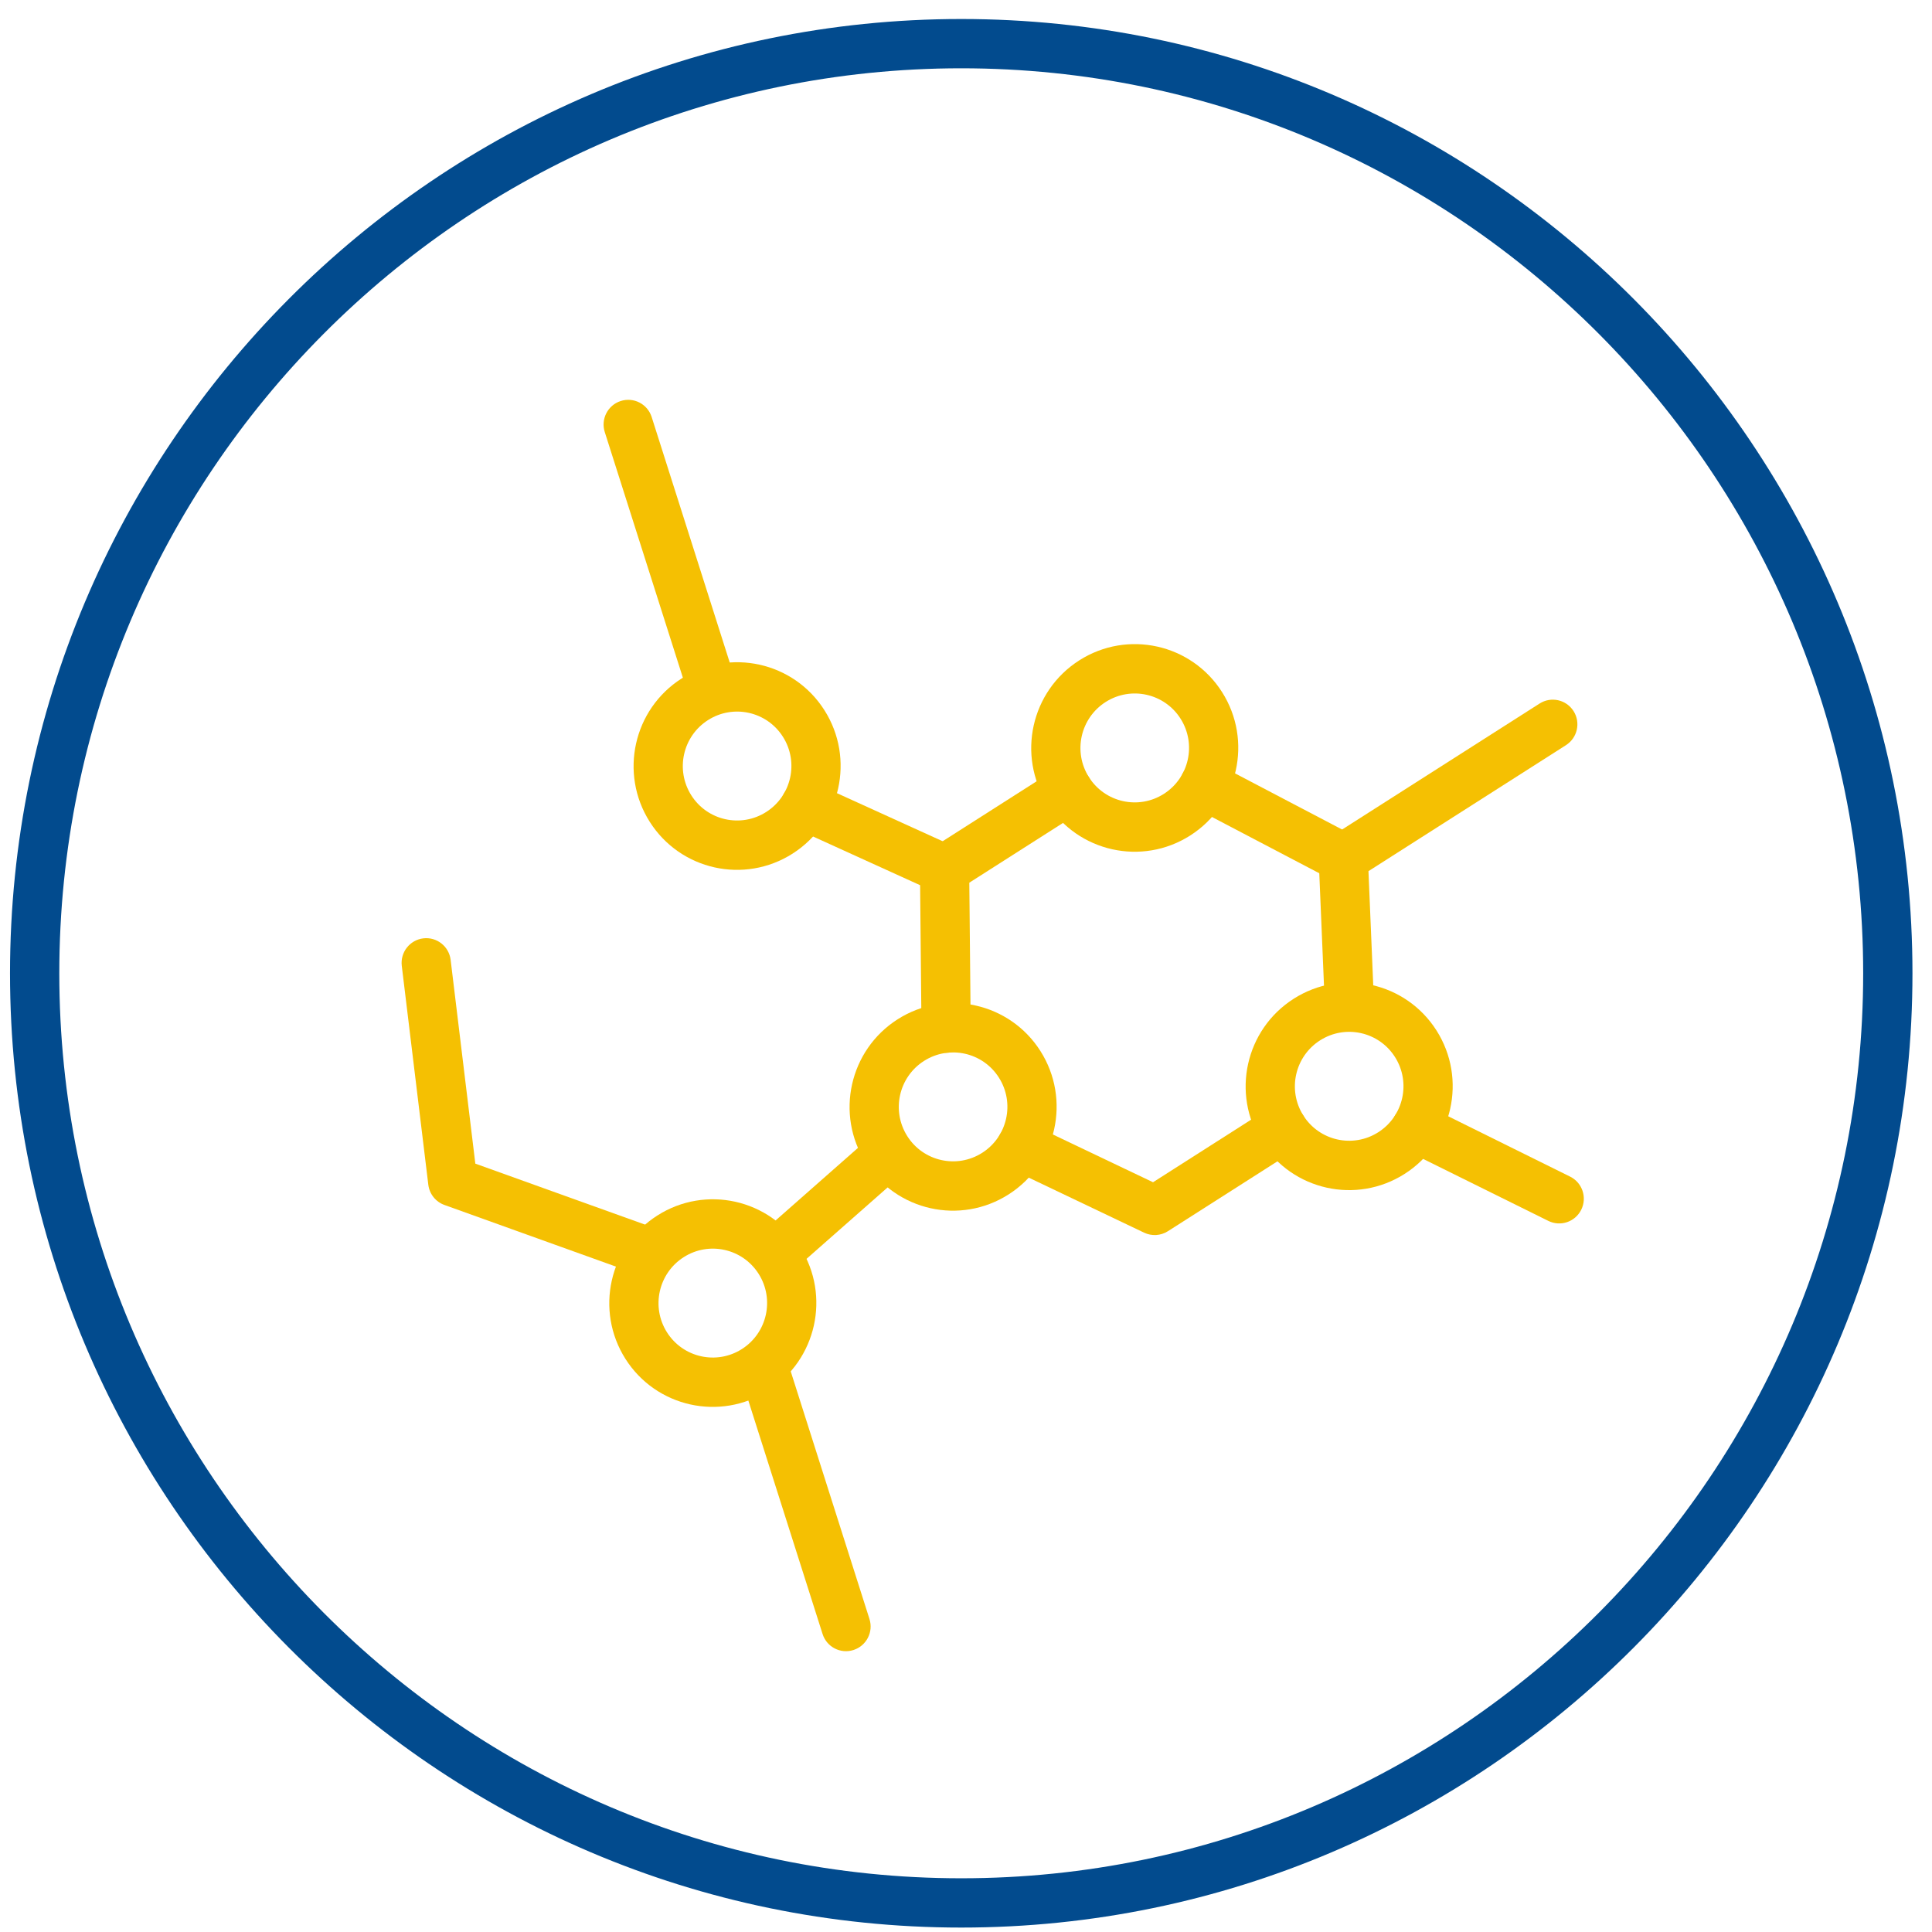<svg width="98" height="98" viewBox="0 0 98 98" fill="none" xmlns="http://www.w3.org/2000/svg">
<path fill-rule="evenodd" clip-rule="evenodd" d="M0.508 49.369C0.508 22.727 22.105 0.964 48.758 0.964C75.412 0.964 97.009 22.727 97.009 49.369C97.009 76.012 75.412 97.775 48.758 97.775C22.105 97.775 0.508 76.012 0.508 49.369ZM48.758 3.464C23.496 3.464 3.008 24.097 3.008 49.369C3.008 74.642 23.496 95.275 48.758 95.275C74.02 95.275 94.509 74.642 94.509 49.369C94.509 24.097 74.02 3.464 48.758 3.464Z" fill="#024B8E"/>
<path fill-rule="evenodd" clip-rule="evenodd" d="M68.495 52.046C67.806 52.075 67.224 51.54 67.195 50.849L66.89 43.576C66.871 43.129 67.091 42.706 67.468 42.466L78.095 35.687C78.677 35.315 79.448 35.487 79.818 36.07C80.188 36.653 80.015 37.427 79.433 37.798L69.415 44.189L69.689 50.741C69.718 51.431 69.183 52.016 68.495 52.046Z" fill="#F5C002"/>
<path fill-rule="evenodd" clip-rule="evenodd" d="M69.913 57.432C71.197 56.613 71.577 54.906 70.761 53.619C69.946 52.332 68.244 51.953 66.96 52.772C65.676 53.591 65.296 55.298 66.112 56.585C66.927 57.872 68.629 58.251 69.913 57.432ZM72.869 52.275C74.423 54.727 73.699 57.982 71.251 59.544C68.803 61.106 65.558 60.383 64.004 57.93C62.449 55.477 63.173 52.222 65.622 50.661C68.07 49.099 71.314 49.822 72.869 52.275Z" fill="#F5C002"/>
<path fill-rule="evenodd" clip-rule="evenodd" d="M59.036 40.269C60.32 39.45 60.7 37.743 59.884 36.456C59.069 35.169 57.367 34.79 56.083 35.609C54.799 36.428 54.419 38.135 55.235 39.422C56.05 40.709 57.752 41.088 59.036 40.269ZM61.992 35.111C63.546 37.564 62.822 40.819 60.374 42.38C57.926 43.942 54.681 43.219 53.127 40.766C51.572 38.313 52.297 35.059 54.745 33.497C57.193 31.935 60.438 32.658 61.992 35.111Z" fill="#F5C002"/>
<path fill-rule="evenodd" clip-rule="evenodd" d="M49.822 58.476C51.106 57.657 51.486 55.95 50.67 54.663C49.855 53.376 48.153 52.997 46.869 53.816C45.585 54.635 45.205 56.342 46.021 57.629C46.836 58.916 48.538 59.295 49.822 58.476ZM52.778 53.318C54.333 55.771 53.608 59.026 51.16 60.587C48.712 62.149 45.467 61.426 43.913 58.973C42.359 56.52 43.083 53.266 45.531 51.704C47.979 50.142 51.224 50.865 52.778 53.318Z" fill="#F5C002"/>
<path fill-rule="evenodd" clip-rule="evenodd" d="M37.634 68.429C38.917 67.61 39.297 65.903 38.482 64.616C37.666 63.329 35.964 62.95 34.681 63.769C33.397 64.588 33.017 66.295 33.832 67.582C34.648 68.869 36.35 69.248 37.634 68.429ZM40.59 63.271C42.144 65.724 41.42 68.979 38.972 70.54C36.524 72.102 33.279 71.379 31.724 68.927C30.17 66.474 30.894 63.219 33.342 61.657C35.791 60.096 39.035 60.819 40.59 63.271Z" fill="#F5C002"/>
<path fill-rule="evenodd" clip-rule="evenodd" d="M38.866 41.187C40.15 40.368 40.53 38.661 39.714 37.374C38.899 36.087 37.197 35.708 35.913 36.527C34.629 37.346 34.249 39.053 35.065 40.34C35.88 41.627 37.582 42.006 38.866 41.187ZM41.822 36.03C43.376 38.482 42.652 41.737 40.204 43.299C37.756 44.861 34.511 44.138 32.957 41.685C31.403 39.232 32.127 35.977 34.575 34.416C37.023 32.854 40.268 33.577 41.822 36.03Z" fill="#F5C002"/>
<path fill-rule="evenodd" clip-rule="evenodd" d="M69.243 44.101C68.923 44.714 68.168 44.951 67.558 44.63L60.51 40.935C59.899 40.615 59.664 39.858 59.984 39.246C60.304 38.633 61.058 38.396 61.669 38.716L68.717 42.412C69.327 42.732 69.563 43.488 69.243 44.101Z" fill="#F5C002"/>
<path fill-rule="evenodd" clip-rule="evenodd" d="M80.209 61.361C79.903 61.981 79.154 62.235 78.537 61.929L71.284 58.338C70.666 58.032 70.413 57.282 70.719 56.662C71.025 56.042 71.774 55.788 72.391 56.093L79.644 59.684C80.262 59.99 80.515 60.741 80.209 61.361Z" fill="#F5C002"/>
<path fill-rule="evenodd" clip-rule="evenodd" d="M66.112 56.587C66.482 57.17 66.309 57.944 65.727 58.315L59.242 62.452C58.88 62.684 58.424 62.712 58.036 62.527L51.266 59.298C50.644 59.002 50.38 58.255 50.676 57.631C50.973 57.006 51.718 56.741 52.341 57.038L58.487 59.969L64.389 56.204C64.971 55.832 65.743 56.004 66.112 56.587Z" fill="#F5C002"/>
<path fill-rule="evenodd" clip-rule="evenodd" d="M48.002 53.402C47.313 53.41 46.749 52.855 46.742 52.164L46.665 44.106C46.661 43.673 46.88 43.269 47.244 43.036L53.512 39.038C54.094 38.667 54.865 38.839 55.234 39.422C55.604 40.005 55.432 40.779 54.85 41.15L49.168 44.774L49.239 52.137C49.245 52.828 48.692 53.395 48.002 53.402Z" fill="#F5C002"/>
<path fill-rule="evenodd" clip-rule="evenodd" d="M49.05 44.608C48.764 45.238 48.024 45.517 47.397 45.231L40.329 42.017C39.702 41.731 39.425 40.989 39.71 40.36C39.996 39.73 40.736 39.451 41.363 39.737L48.431 42.952C49.058 43.237 49.335 43.979 49.05 44.608Z" fill="#F5C002"/>
<path fill-rule="evenodd" clip-rule="evenodd" d="M38.724 64.115C38.27 63.596 38.321 62.806 38.84 62.349L43.602 58.154C44.12 57.698 44.909 57.749 45.363 58.268C45.818 58.787 45.766 59.578 45.248 60.034L40.486 64.229C39.968 64.685 39.179 64.635 38.724 64.115Z" fill="#F5C002"/>
<path fill-rule="evenodd" clip-rule="evenodd" d="M43.293 83.696C42.636 83.907 41.934 83.544 41.725 82.885L37.692 70.202C37.482 69.544 37.845 68.839 38.502 68.629C39.159 68.418 39.861 68.781 40.07 69.439L44.103 82.122C44.313 82.781 43.95 83.485 43.293 83.696Z" fill="#F5C002"/>
<path fill-rule="evenodd" clip-rule="evenodd" d="M34.159 63.965C33.925 64.616 33.21 64.955 32.562 64.722L22.543 61.121C22.099 60.962 21.783 60.565 21.726 60.095L20.38 48.993C20.297 48.307 20.784 47.683 21.469 47.598C22.153 47.514 22.775 48.002 22.858 48.688L24.111 59.025L33.407 62.365C34.055 62.598 34.392 63.315 34.159 63.965Z" fill="#F5C002"/>
<path fill-rule="evenodd" clip-rule="evenodd" d="M36.278 35.408C35.621 35.619 34.919 35.256 34.709 34.598L30.676 21.915C30.467 21.256 30.829 20.552 31.486 20.341C32.143 20.13 32.846 20.493 33.055 21.151L37.088 33.835C37.297 34.493 36.934 35.198 36.278 35.408Z" fill="#F5C002"/>
</svg>
